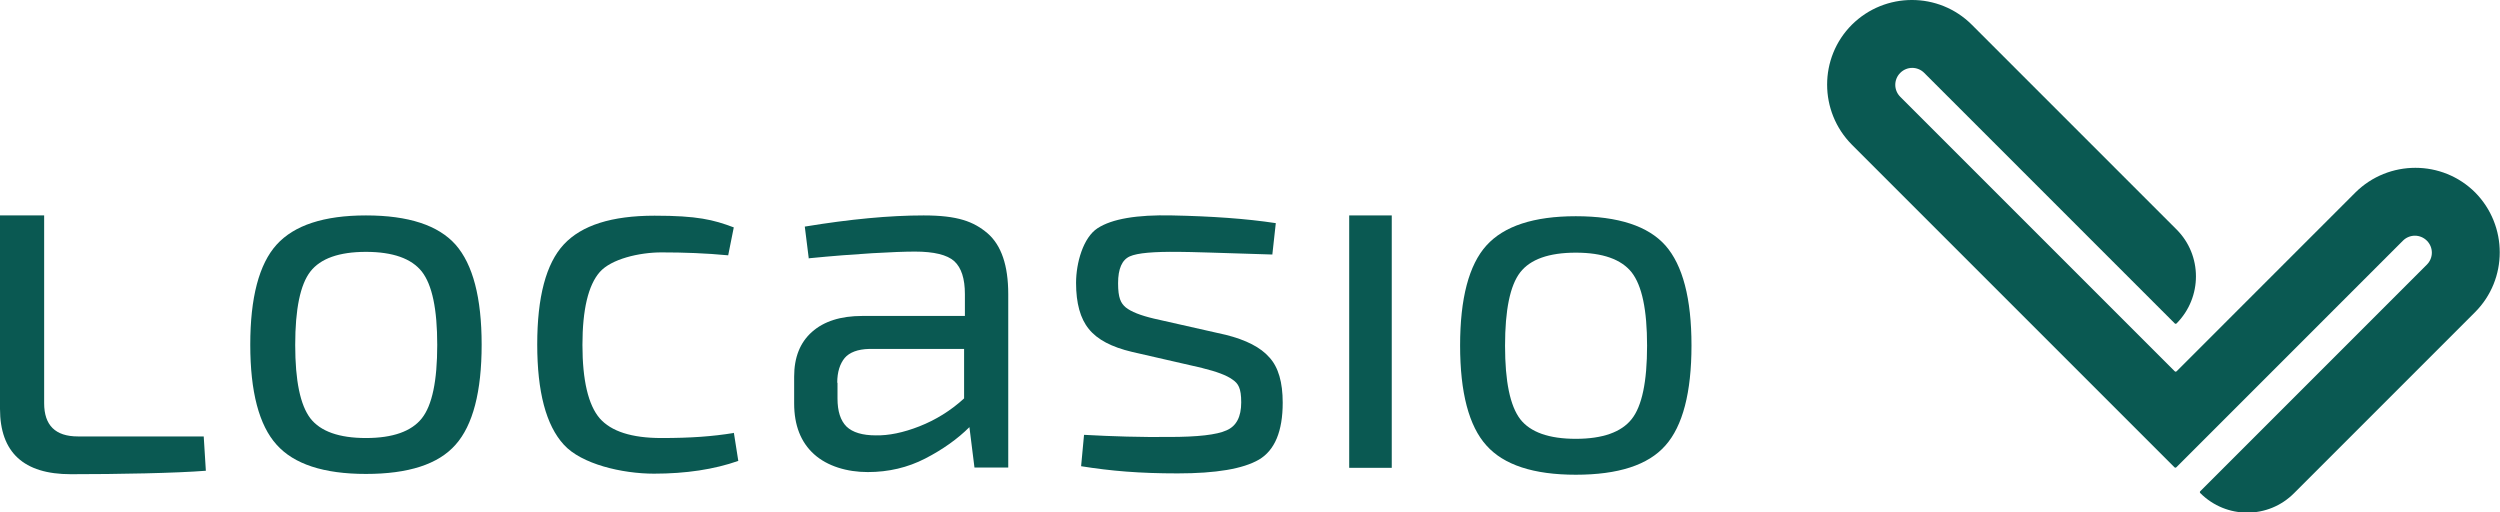 <?xml version="1.0" encoding="UTF-8"?>
<svg xmlns="http://www.w3.org/2000/svg" id="Logo-Locasio" version="1.1" viewBox="0 0 940 192.7">
  <defs>
    <style>
      .st0 {
        fill: #0a5952;
      }
    </style>
  </defs>
  <g>
    <path class="st0" d="M137.6,81c16,0,27.2,3.7,33.7,11,6.5,7.4,9.8,19.9,9.8,37.6s-3.3,30.3-9.8,37.6c-6.5,7.4-17.8,11-33.7,11s-27.1-3.7-33.6-11c-6.6-7.3-9.9-19.9-9.9-37.6s3.3-30.3,9.9-37.6c6.6-7.3,17.8-11,33.6-11ZM158.6,102.1c-3.9-4.9-10.9-7.4-21-7.4s-17.1,2.5-20.9,7.4-5.7,14.1-5.7,27.6,1.9,22.6,5.7,27.6c3.8,4.9,10.8,7.4,20.9,7.4s17.1-2.5,21-7.4c3.9-4.9,5.8-14.1,5.8-27.6s-1.9-22.6-5.8-27.6Z"></path>
    <path class="st0" d="M275.9,162.5l1.7,10.8c-9.1,3.2-19.7,4.8-31.7,4.8s-27.3-3.6-33.9-10.9c-6.7-7.3-10-19.9-10-37.7s3.3-30.4,10-37.6,18-10.8,34.1-10.8,22.1,1.5,29.8,4.4l-2.1,10.5c-8.4-.8-16.7-1.1-25.1-1.1s-18.9,2.5-23.2,7.4c-4.3,4.9-6.5,14.1-6.5,27.4s2.2,22.6,6.5,27.6c4.3,4.9,12,7.4,23.2,7.4s19.2-.6,27.2-1.9Z"></path>
    <path class="st0" d="M304.1,97.2l-1.5-12c17-2.8,31.9-4.2,44.7-4.2s18.8,2.3,24,6.7c5.2,4.5,7.8,12.1,7.8,22.9v65.2h-12.7l-1.9-15.2c-4.4,4.4-10,8.4-16.6,11.8s-13.8,5.1-21.6,5.1-15.2-2.2-20.2-6.7c-5-4.5-7.5-10.9-7.5-19.1v-10.1c0-7.2,2.2-12.8,6.7-16.8,4.5-4,10.8-6,18.9-6h38.6v-8.2c0-5.8-1.3-9.9-4-12.4-2.7-2.4-7.6-3.6-14.8-3.6s-22.4.8-39.7,2.5ZM314.9,143.9v5.9c0,4.8,1.1,8.3,3.4,10.6,2.3,2.2,6,3.3,11,3.3,4.8.1,10.3-1,16.4-3.4,6.1-2.4,11.8-5.9,16.8-10.5v-18.6h-35.7c-4.3.1-7.4,1.3-9.2,3.4-1.8,2.2-2.8,5.3-2.8,9.3Z"></path>
    <path class="st0" d="M452.2,138.4l-26.6-6.1c-7.6-1.8-13-4.6-16.2-8.6-3.2-3.9-4.8-9.7-4.8-17.3s2.7-17.1,8.1-20.6c5.4-3.5,14.7-5.1,28-4.8,14.8.3,27.8,1.2,39,2.9l-1.3,11.8c-19.3-.6-31-1-35.2-1-9.4-.1-15.5.4-18.4,1.7-2.9,1.3-4.4,4.6-4.4,10.1s1,7.5,2.9,9.1c2,1.6,5.5,3,10.6,4.2l27,6.1c7.6,1.9,13.1,4.7,16.4,8.5,3.4,3.7,5,9.4,5,17,0,10.8-3,17.9-8.9,21.4-6,3.5-16.2,5.2-30.6,5.2s-25-.9-36.3-2.7l1.1-11.8c10.8.6,21.4.9,31.9.8,10.8,0,18-.8,21.7-2.5,3.7-1.6,5.5-5.1,5.5-10.5s-1.1-7.1-3.3-8.6c-2.2-1.6-6-3-11.3-4.3Z"></path>
    <path class="st0" d="M523.3,175.9h-16v-94.9h16v94.9Z"></path>
    <path class="st0" d="M592.5,81.3c16,0,27.2,3.7,33.7,11,6.5,7.4,9.8,19.9,9.8,37.6s-3.3,30.3-9.8,37.6c-6.5,7.4-17.8,11-33.7,11s-27.1-3.7-33.6-11c-6.6-7.3-9.9-19.9-9.9-37.6s3.3-30.3,9.9-37.6c6.6-7.3,17.8-11,33.6-11ZM613.5,102.4c-3.9-4.9-10.9-7.4-21-7.4s-17.1,2.5-20.9,7.4-5.7,14.1-5.7,27.6,1.9,22.6,5.7,27.6c3.8,4.9,10.8,7.4,20.9,7.4s17.1-2.5,21-7.4c3.9-4.9,5.8-14.1,5.8-27.6s-1.9-22.6-5.8-27.6Z"></path>
    <path class="st0" d="M29.3,164.1c-8.5,0-12.7-4.2-12.7-12.5v-70.6H0v72.7C0,170.1,8.9,178.3,26.6,178.3s39.7-.4,50.8-1.3l-.8-12.9H29.3Z"></path>
  </g>
  <path class="st0" d="M930.7,72.4h0c-12.4-12.4-32.6-12.4-45.1,0l-67.2,67.2c-.2.2-.5.2-.7,0l-103.2-103.2c-2.5-2.5-2.5-6.5,0-9h0c2.5-2.5,6.5-2.5,9,0l94.2,94.2c.2.2.5.2.7,0h0c9.7-9.8,9.7-25.6,0-35.3l-77-77c-12.4-12.4-32.6-12.4-45.1,0h0c-12.4,12.4-12.4,32.6,0,45.1l121.3,121.3c.2.2.5.2.7,0l85.2-85.2c2.5-2.5,6.5-2.5,9,0h0c2.5,2.5,2.5,6.5,0,9l-85.2,85.2c-.2.2-.2.5,0,.7h0c9.8,9.8,25.6,9.8,35.3,0l68-68c12.4-12.4,12.4-32.6,0-45.1Z"></path>
</svg>
